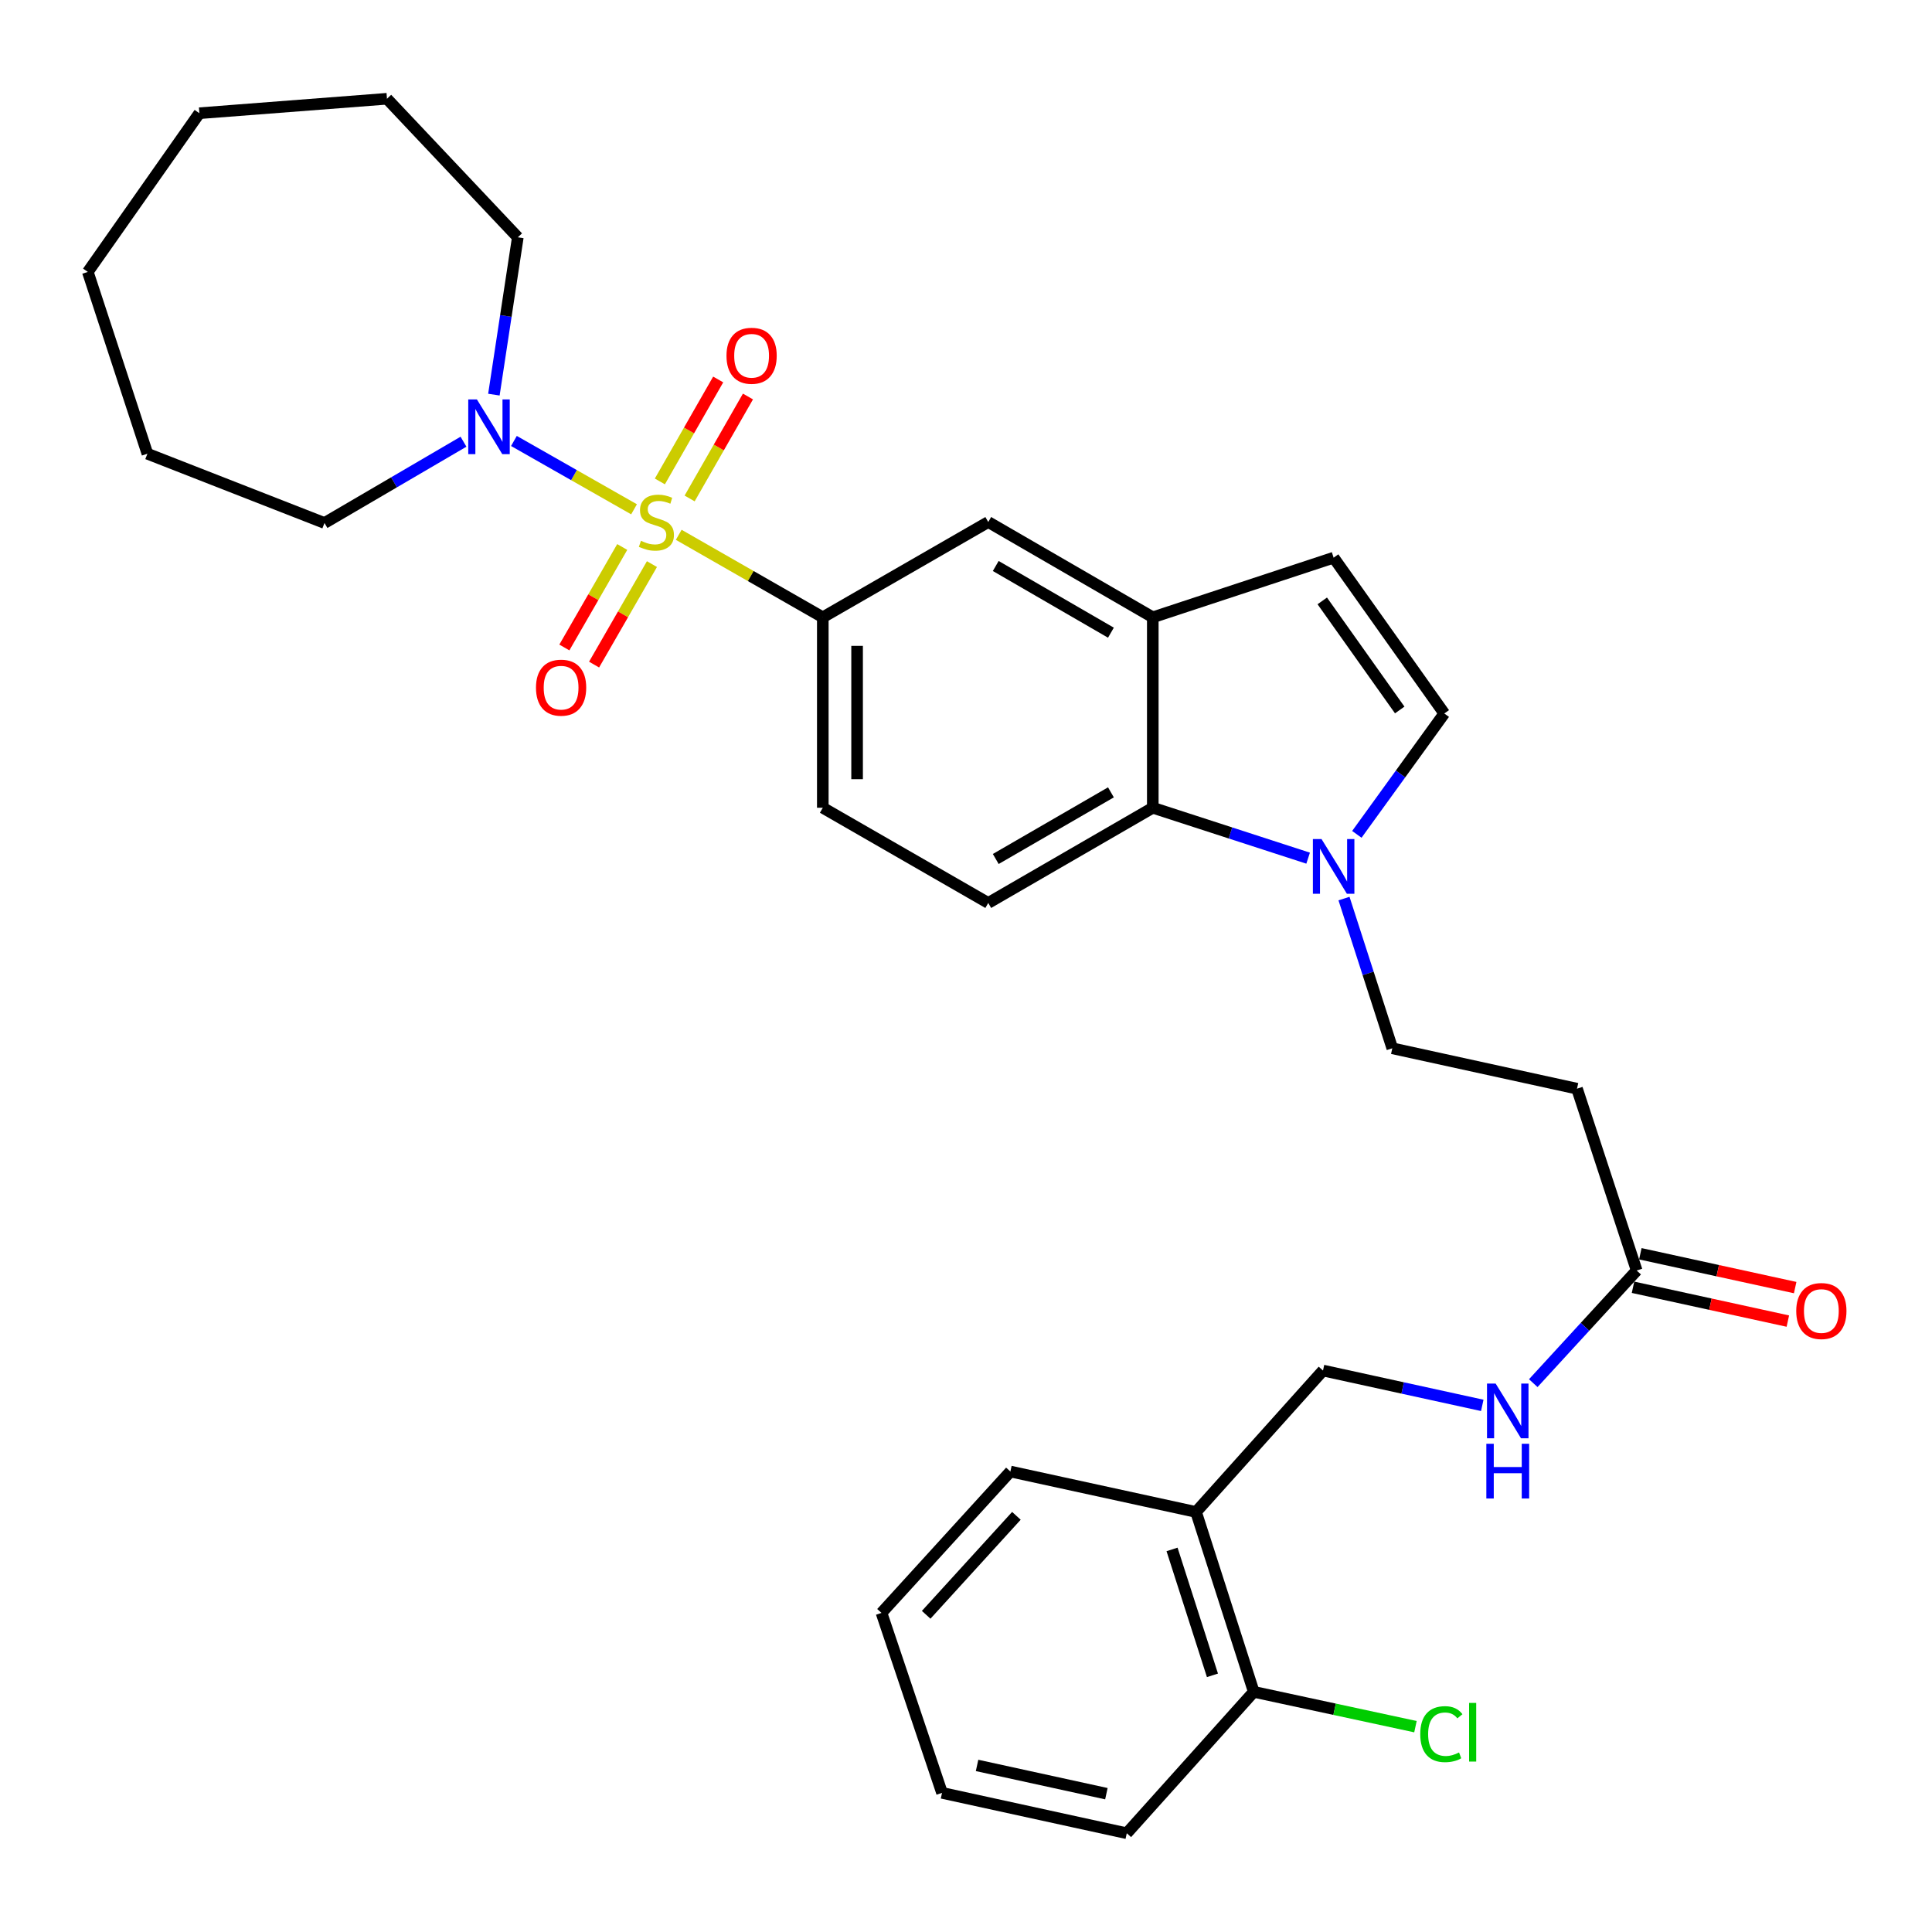 <?xml version='1.0' encoding='iso-8859-1'?>
<svg version='1.1' baseProfile='full'
              xmlns='http://www.w3.org/2000/svg'
                      xmlns:rdkit='http://www.rdkit.org/xml'
                      xmlns:xlink='http://www.w3.org/1999/xlink'
                  xml:space='preserve'
width='1000px' height='1000px' viewBox='0 0 1000 1000'>
<!-- END OF HEADER -->
<rect style='opacity:1.0;fill:#FFFFFF;stroke:none' width='1000' height='1000' x='0' y='0'> </rect>
<path class='bond-0' d='M 328.178,263.614 L 297.092,245.927' style='fill:none;fill-rule:evenodd;stroke:#CCCC00;stroke-width:6px;stroke-linecap:butt;stroke-linejoin:miter;stroke-opacity:1' />
<path class='bond-0' d='M 297.092,245.927 L 266.007,228.24' style='fill:none;fill-rule:evenodd;stroke:#0000FF;stroke-width:6px;stroke-linecap:butt;stroke-linejoin:miter;stroke-opacity:1' />
<path class='bond-1' d='M 351.311,276.818 L 388.596,298.167' style='fill:none;fill-rule:evenodd;stroke:#CCCC00;stroke-width:6px;stroke-linecap:butt;stroke-linejoin:miter;stroke-opacity:1' />
<path class='bond-1' d='M 388.596,298.167 L 425.88,319.516' style='fill:none;fill-rule:evenodd;stroke:#000000;stroke-width:6px;stroke-linecap:butt;stroke-linejoin:miter;stroke-opacity:1' />
<path class='bond-8' d='M 356.951,258.004 L 372.047,231.616' style='fill:none;fill-rule:evenodd;stroke:#CCCC00;stroke-width:6px;stroke-linecap:butt;stroke-linejoin:miter;stroke-opacity:1' />
<path class='bond-8' d='M 372.047,231.616 L 387.142,205.228' style='fill:none;fill-rule:evenodd;stroke:#FF0000;stroke-width:6px;stroke-linecap:butt;stroke-linejoin:miter;stroke-opacity:1' />
<path class='bond-8' d='M 341.543,249.19 L 356.639,222.802' style='fill:none;fill-rule:evenodd;stroke:#CCCC00;stroke-width:6px;stroke-linecap:butt;stroke-linejoin:miter;stroke-opacity:1' />
<path class='bond-8' d='M 356.639,222.802 L 371.735,196.414' style='fill:none;fill-rule:evenodd;stroke:#FF0000;stroke-width:6px;stroke-linecap:butt;stroke-linejoin:miter;stroke-opacity:1' />
<path class='bond-9' d='M 322.067,283.12 L 307.09,309.128' style='fill:none;fill-rule:evenodd;stroke:#CCCC00;stroke-width:6px;stroke-linecap:butt;stroke-linejoin:miter;stroke-opacity:1' />
<path class='bond-9' d='M 307.09,309.128 L 292.113,335.135' style='fill:none;fill-rule:evenodd;stroke:#FF0000;stroke-width:6px;stroke-linecap:butt;stroke-linejoin:miter;stroke-opacity:1' />
<path class='bond-9' d='M 337.449,291.979 L 322.472,317.986' style='fill:none;fill-rule:evenodd;stroke:#CCCC00;stroke-width:6px;stroke-linecap:butt;stroke-linejoin:miter;stroke-opacity:1' />
<path class='bond-9' d='M 322.472,317.986 L 307.495,343.994' style='fill:none;fill-rule:evenodd;stroke:#FF0000;stroke-width:6px;stroke-linecap:butt;stroke-linejoin:miter;stroke-opacity:1' />
<path class='bond-21' d='M 255.637,204.261 L 261.828,163.55' style='fill:none;fill-rule:evenodd;stroke:#0000FF;stroke-width:6px;stroke-linecap:butt;stroke-linejoin:miter;stroke-opacity:1' />
<path class='bond-21' d='M 261.828,163.55 L 268.018,122.839' style='fill:none;fill-rule:evenodd;stroke:#000000;stroke-width:6px;stroke-linecap:butt;stroke-linejoin:miter;stroke-opacity:1' />
<path class='bond-22' d='M 239.901,228.624 L 203.927,249.663' style='fill:none;fill-rule:evenodd;stroke:#0000FF;stroke-width:6px;stroke-linecap:butt;stroke-linejoin:miter;stroke-opacity:1' />
<path class='bond-22' d='M 203.927,249.663 L 167.954,270.701' style='fill:none;fill-rule:evenodd;stroke:#000000;stroke-width:6px;stroke-linecap:butt;stroke-linejoin:miter;stroke-opacity:1' />
<path class='bond-7' d='M 425.88,319.516 L 511.517,270.198' style='fill:none;fill-rule:evenodd;stroke:#000000;stroke-width:6px;stroke-linecap:butt;stroke-linejoin:miter;stroke-opacity:1' />
<path class='bond-16' d='M 425.88,319.516 L 425.88,418.091' style='fill:none;fill-rule:evenodd;stroke:#000000;stroke-width:6px;stroke-linecap:butt;stroke-linejoin:miter;stroke-opacity:1' />
<path class='bond-16' d='M 443.631,334.302 L 443.631,403.304' style='fill:none;fill-rule:evenodd;stroke:#000000;stroke-width:6px;stroke-linecap:butt;stroke-linejoin:miter;stroke-opacity:1' />
<path class='bond-2' d='M 677.085,444.181 L 636.883,431.136' style='fill:none;fill-rule:evenodd;stroke:#0000FF;stroke-width:6px;stroke-linecap:butt;stroke-linejoin:miter;stroke-opacity:1' />
<path class='bond-2' d='M 636.883,431.136 L 596.681,418.091' style='fill:none;fill-rule:evenodd;stroke:#000000;stroke-width:6px;stroke-linecap:butt;stroke-linejoin:miter;stroke-opacity:1' />
<path class='bond-14' d='M 695.651,465.097 L 708.15,503.844' style='fill:none;fill-rule:evenodd;stroke:#0000FF;stroke-width:6px;stroke-linecap:butt;stroke-linejoin:miter;stroke-opacity:1' />
<path class='bond-14' d='M 708.15,503.844 L 720.649,542.592' style='fill:none;fill-rule:evenodd;stroke:#000000;stroke-width:6px;stroke-linecap:butt;stroke-linejoin:miter;stroke-opacity:1' />
<path class='bond-33' d='M 702.299,431.861 L 724.93,400.584' style='fill:none;fill-rule:evenodd;stroke:#0000FF;stroke-width:6px;stroke-linecap:butt;stroke-linejoin:miter;stroke-opacity:1' />
<path class='bond-33' d='M 724.93,400.584 L 747.561,369.306' style='fill:none;fill-rule:evenodd;stroke:#000000;stroke-width:6px;stroke-linecap:butt;stroke-linejoin:miter;stroke-opacity:1' />
<path class='bond-3' d='M 596.681,319.516 L 511.517,270.198' style='fill:none;fill-rule:evenodd;stroke:#000000;stroke-width:6px;stroke-linecap:butt;stroke-linejoin:miter;stroke-opacity:1' />
<path class='bond-3' d='M 575.011,327.479 L 515.396,292.957' style='fill:none;fill-rule:evenodd;stroke:#000000;stroke-width:6px;stroke-linecap:butt;stroke-linejoin:miter;stroke-opacity:1' />
<path class='bond-6' d='M 596.681,319.516 L 690.286,288.649' style='fill:none;fill-rule:evenodd;stroke:#000000;stroke-width:6px;stroke-linecap:butt;stroke-linejoin:miter;stroke-opacity:1' />
<path class='bond-31' d='M 596.681,319.516 L 596.681,418.091' style='fill:none;fill-rule:evenodd;stroke:#000000;stroke-width:6px;stroke-linecap:butt;stroke-linejoin:miter;stroke-opacity:1' />
<path class='bond-4' d='M 596.681,418.091 L 511.517,467.368' style='fill:none;fill-rule:evenodd;stroke:#000000;stroke-width:6px;stroke-linecap:butt;stroke-linejoin:miter;stroke-opacity:1' />
<path class='bond-4' d='M 575.016,410.118 L 515.402,444.613' style='fill:none;fill-rule:evenodd;stroke:#000000;stroke-width:6px;stroke-linecap:butt;stroke-linejoin:miter;stroke-opacity:1' />
<path class='bond-5' d='M 747.561,369.306 L 690.286,288.649' style='fill:none;fill-rule:evenodd;stroke:#000000;stroke-width:6px;stroke-linecap:butt;stroke-linejoin:miter;stroke-opacity:1' />
<path class='bond-5' d='M 724.497,367.485 L 684.404,311.025' style='fill:none;fill-rule:evenodd;stroke:#000000;stroke-width:6px;stroke-linecap:butt;stroke-linejoin:miter;stroke-opacity:1' />
<path class='bond-10' d='M 847.142,657.616 L 816.256,563.508' style='fill:none;fill-rule:evenodd;stroke:#000000;stroke-width:6px;stroke-linecap:butt;stroke-linejoin:miter;stroke-opacity:1' />
<path class='bond-15' d='M 847.142,657.616 L 820.379,686.767' style='fill:none;fill-rule:evenodd;stroke:#000000;stroke-width:6px;stroke-linecap:butt;stroke-linejoin:miter;stroke-opacity:1' />
<path class='bond-15' d='M 820.379,686.767 L 793.616,715.919' style='fill:none;fill-rule:evenodd;stroke:#0000FF;stroke-width:6px;stroke-linecap:butt;stroke-linejoin:miter;stroke-opacity:1' />
<path class='bond-19' d='M 845.247,666.286 L 885.318,675.042' style='fill:none;fill-rule:evenodd;stroke:#000000;stroke-width:6px;stroke-linecap:butt;stroke-linejoin:miter;stroke-opacity:1' />
<path class='bond-19' d='M 885.318,675.042 L 925.388,683.798' style='fill:none;fill-rule:evenodd;stroke:#FF0000;stroke-width:6px;stroke-linecap:butt;stroke-linejoin:miter;stroke-opacity:1' />
<path class='bond-19' d='M 849.037,648.945 L 889.107,657.701' style='fill:none;fill-rule:evenodd;stroke:#000000;stroke-width:6px;stroke-linecap:butt;stroke-linejoin:miter;stroke-opacity:1' />
<path class='bond-19' d='M 889.107,657.701 L 929.178,666.456' style='fill:none;fill-rule:evenodd;stroke:#FF0000;stroke-width:6px;stroke-linecap:butt;stroke-linejoin:miter;stroke-opacity:1' />
<path class='bond-11' d='M 816.256,563.508 L 720.649,542.592' style='fill:none;fill-rule:evenodd;stroke:#000000;stroke-width:6px;stroke-linecap:butt;stroke-linejoin:miter;stroke-opacity:1' />
<path class='bond-12' d='M 511.517,467.368 L 425.88,418.091' style='fill:none;fill-rule:evenodd;stroke:#000000;stroke-width:6px;stroke-linecap:butt;stroke-linejoin:miter;stroke-opacity:1' />
<path class='bond-13' d='M 619.066,782.59 L 684.783,709.388' style='fill:none;fill-rule:evenodd;stroke:#000000;stroke-width:6px;stroke-linecap:butt;stroke-linejoin:miter;stroke-opacity:1' />
<path class='bond-18' d='M 619.066,782.59 L 648.946,875.692' style='fill:none;fill-rule:evenodd;stroke:#000000;stroke-width:6px;stroke-linecap:butt;stroke-linejoin:miter;stroke-opacity:1' />
<path class='bond-18' d='M 606.647,801.98 L 627.563,867.151' style='fill:none;fill-rule:evenodd;stroke:#000000;stroke-width:6px;stroke-linecap:butt;stroke-linejoin:miter;stroke-opacity:1' />
<path class='bond-23' d='M 619.066,782.59 L 522.976,761.654' style='fill:none;fill-rule:evenodd;stroke:#000000;stroke-width:6px;stroke-linecap:butt;stroke-linejoin:miter;stroke-opacity:1' />
<path class='bond-17' d='M 767.222,727.42 L 726.003,718.404' style='fill:none;fill-rule:evenodd;stroke:#0000FF;stroke-width:6px;stroke-linecap:butt;stroke-linejoin:miter;stroke-opacity:1' />
<path class='bond-17' d='M 726.003,718.404 L 684.783,709.388' style='fill:none;fill-rule:evenodd;stroke:#000000;stroke-width:6px;stroke-linecap:butt;stroke-linejoin:miter;stroke-opacity:1' />
<path class='bond-20' d='M 648.946,875.692 L 690.793,884.707' style='fill:none;fill-rule:evenodd;stroke:#000000;stroke-width:6px;stroke-linecap:butt;stroke-linejoin:miter;stroke-opacity:1' />
<path class='bond-20' d='M 690.793,884.707 L 732.639,893.721' style='fill:none;fill-rule:evenodd;stroke:#00CC00;stroke-width:6px;stroke-linecap:butt;stroke-linejoin:miter;stroke-opacity:1' />
<path class='bond-24' d='M 648.946,875.692 L 583.22,948.884' style='fill:none;fill-rule:evenodd;stroke:#000000;stroke-width:6px;stroke-linecap:butt;stroke-linejoin:miter;stroke-opacity:1' />
<path class='bond-26' d='M 268.018,122.839 L 200.299,51.116' style='fill:none;fill-rule:evenodd;stroke:#000000;stroke-width:6px;stroke-linecap:butt;stroke-linejoin:miter;stroke-opacity:1' />
<path class='bond-25' d='M 167.954,270.701 L 76.301,234.845' style='fill:none;fill-rule:evenodd;stroke:#000000;stroke-width:6px;stroke-linecap:butt;stroke-linejoin:miter;stroke-opacity:1' />
<path class='bond-27' d='M 522.976,761.654 L 456.263,834.836' style='fill:none;fill-rule:evenodd;stroke:#000000;stroke-width:6px;stroke-linecap:butt;stroke-linejoin:miter;stroke-opacity:1' />
<path class='bond-27' d='M 526.087,784.59 L 479.388,835.817' style='fill:none;fill-rule:evenodd;stroke:#000000;stroke-width:6px;stroke-linecap:butt;stroke-linejoin:miter;stroke-opacity:1' />
<path class='bond-34' d='M 583.22,948.884 L 487.593,927.987' style='fill:none;fill-rule:evenodd;stroke:#000000;stroke-width:6px;stroke-linecap:butt;stroke-linejoin:miter;stroke-opacity:1' />
<path class='bond-34' d='M 572.665,928.408 L 505.727,913.78' style='fill:none;fill-rule:evenodd;stroke:#000000;stroke-width:6px;stroke-linecap:butt;stroke-linejoin:miter;stroke-opacity:1' />
<path class='bond-30' d='M 76.301,234.845 L 45.455,140.747' style='fill:none;fill-rule:evenodd;stroke:#000000;stroke-width:6px;stroke-linecap:butt;stroke-linejoin:miter;stroke-opacity:1' />
<path class='bond-29' d='M 200.299,51.116 L 103.193,58.601' style='fill:none;fill-rule:evenodd;stroke:#000000;stroke-width:6px;stroke-linecap:butt;stroke-linejoin:miter;stroke-opacity:1' />
<path class='bond-28' d='M 456.263,834.836 L 487.593,927.987' style='fill:none;fill-rule:evenodd;stroke:#000000;stroke-width:6px;stroke-linecap:butt;stroke-linejoin:miter;stroke-opacity:1' />
<path class='bond-32' d='M 103.193,58.601 L 45.455,140.747' style='fill:none;fill-rule:evenodd;stroke:#000000;stroke-width:6px;stroke-linecap:butt;stroke-linejoin:miter;stroke-opacity:1' />
<path  class='atom-0' d='M 331.75 279.918
Q 332.07 280.038, 333.39 280.598
Q 334.71 281.158, 336.15 281.518
Q 337.63 281.838, 339.07 281.838
Q 341.75 281.838, 343.31 280.558
Q 344.87 279.238, 344.87 276.958
Q 344.87 275.398, 344.07 274.438
Q 343.31 273.478, 342.11 272.958
Q 340.91 272.438, 338.91 271.838
Q 336.39 271.078, 334.87 270.358
Q 333.39 269.638, 332.31 268.118
Q 331.27 266.598, 331.27 264.038
Q 331.27 260.478, 333.67 258.278
Q 336.11 256.078, 340.91 256.078
Q 344.19 256.078, 347.91 257.638
L 346.99 260.718
Q 343.59 259.318, 341.03 259.318
Q 338.27 259.318, 336.75 260.478
Q 335.23 261.598, 335.27 263.558
Q 335.27 265.078, 336.03 265.998
Q 336.83 266.918, 337.95 267.438
Q 339.11 267.958, 341.03 268.558
Q 343.59 269.358, 345.11 270.158
Q 346.63 270.958, 347.71 272.598
Q 348.83 274.198, 348.83 276.958
Q 348.83 280.878, 346.19 282.998
Q 343.59 285.078, 339.23 285.078
Q 336.71 285.078, 334.79 284.518
Q 332.91 283.998, 330.67 283.078
L 331.75 279.918
' fill='#CCCC00'/>
<path  class='atom-1' d='M 246.847 206.741
L 256.127 221.741
Q 257.047 223.221, 258.527 225.901
Q 260.007 228.581, 260.087 228.741
L 260.087 206.741
L 263.847 206.741
L 263.847 235.061
L 259.967 235.061
L 250.007 218.661
Q 248.847 216.741, 247.607 214.541
Q 246.407 212.341, 246.047 211.661
L 246.047 235.061
L 242.367 235.061
L 242.367 206.741
L 246.847 206.741
' fill='#0000FF'/>
<path  class='atom-3' d='M 684.026 434.304
L 693.306 449.304
Q 694.226 450.784, 695.706 453.464
Q 697.186 456.144, 697.266 456.304
L 697.266 434.304
L 701.026 434.304
L 701.026 462.624
L 697.146 462.624
L 687.186 446.224
Q 686.026 444.304, 684.786 442.104
Q 683.586 439.904, 683.226 439.224
L 683.226 462.624
L 679.546 462.624
L 679.546 434.304
L 684.026 434.304
' fill='#0000FF'/>
<path  class='atom-9' d='M 376.028 184.139
Q 376.028 177.339, 379.388 173.539
Q 382.748 169.739, 389.028 169.739
Q 395.308 169.739, 398.668 173.539
Q 402.028 177.339, 402.028 184.139
Q 402.028 191.019, 398.628 194.939
Q 395.228 198.819, 389.028 198.819
Q 382.788 198.819, 379.388 194.939
Q 376.028 191.059, 376.028 184.139
M 389.028 195.619
Q 393.348 195.619, 395.668 192.739
Q 398.028 189.819, 398.028 184.139
Q 398.028 178.579, 395.668 175.779
Q 393.348 172.939, 389.028 172.939
Q 384.708 172.939, 382.348 175.739
Q 380.028 178.539, 380.028 184.139
Q 380.028 189.859, 382.348 192.739
Q 384.708 195.619, 389.028 195.619
' fill='#FF0000'/>
<path  class='atom-10' d='M 277.423 355.935
Q 277.423 349.135, 280.783 345.335
Q 284.143 341.535, 290.423 341.535
Q 296.703 341.535, 300.063 345.335
Q 303.423 349.135, 303.423 355.935
Q 303.423 362.815, 300.023 366.735
Q 296.623 370.615, 290.423 370.615
Q 284.183 370.615, 280.783 366.735
Q 277.423 362.855, 277.423 355.935
M 290.423 367.415
Q 294.743 367.415, 297.063 364.535
Q 299.423 361.615, 299.423 355.935
Q 299.423 350.375, 297.063 347.575
Q 294.743 344.735, 290.423 344.735
Q 286.103 344.735, 283.743 347.535
Q 281.423 350.335, 281.423 355.935
Q 281.423 361.655, 283.743 364.535
Q 286.103 367.415, 290.423 367.415
' fill='#FF0000'/>
<path  class='atom-16' d='M 774.15 716.145
L 783.43 731.145
Q 784.35 732.625, 785.83 735.305
Q 787.31 737.985, 787.39 738.145
L 787.39 716.145
L 791.15 716.145
L 791.15 744.465
L 787.27 744.465
L 777.31 728.065
Q 776.15 726.145, 774.91 723.945
Q 773.71 721.745, 773.35 721.065
L 773.35 744.465
L 769.67 744.465
L 769.67 716.145
L 774.15 716.145
' fill='#0000FF'/>
<path  class='atom-16' d='M 769.33 747.297
L 773.17 747.297
L 773.17 759.337
L 787.65 759.337
L 787.65 747.297
L 791.49 747.297
L 791.49 775.617
L 787.65 775.617
L 787.65 762.537
L 773.17 762.537
L 773.17 775.617
L 769.33 775.617
L 769.33 747.297
' fill='#0000FF'/>
<path  class='atom-20' d='M 929.729 678.582
Q 929.729 671.782, 933.089 667.982
Q 936.449 664.182, 942.729 664.182
Q 949.009 664.182, 952.369 667.982
Q 955.729 671.782, 955.729 678.582
Q 955.729 685.462, 952.329 689.382
Q 948.929 693.262, 942.729 693.262
Q 936.489 693.262, 933.089 689.382
Q 929.729 685.502, 929.729 678.582
M 942.729 690.062
Q 947.049 690.062, 949.369 687.182
Q 951.729 684.262, 951.729 678.582
Q 951.729 673.022, 949.369 670.222
Q 947.049 667.382, 942.729 667.382
Q 938.409 667.382, 936.049 670.182
Q 933.729 672.982, 933.729 678.582
Q 933.729 684.302, 936.049 687.182
Q 938.409 690.062, 942.729 690.062
' fill='#FF0000'/>
<path  class='atom-21' d='M 735.122 897.588
Q 735.122 890.548, 738.402 886.868
Q 741.722 883.148, 748.002 883.148
Q 753.842 883.148, 756.962 887.268
L 754.322 889.428
Q 752.042 886.428, 748.002 886.428
Q 743.722 886.428, 741.442 889.308
Q 739.202 892.148, 739.202 897.588
Q 739.202 903.188, 741.522 906.068
Q 743.882 908.948, 748.442 908.948
Q 751.562 908.948, 755.202 907.068
L 756.322 910.068
Q 754.842 911.028, 752.602 911.588
Q 750.362 912.148, 747.882 912.148
Q 741.722 912.148, 738.402 908.388
Q 735.122 904.628, 735.122 897.588
' fill='#00CC00'/>
<path  class='atom-21' d='M 760.402 881.428
L 764.082 881.428
L 764.082 911.788
L 760.402 911.788
L 760.402 881.428
' fill='#00CC00'/>
</svg>
